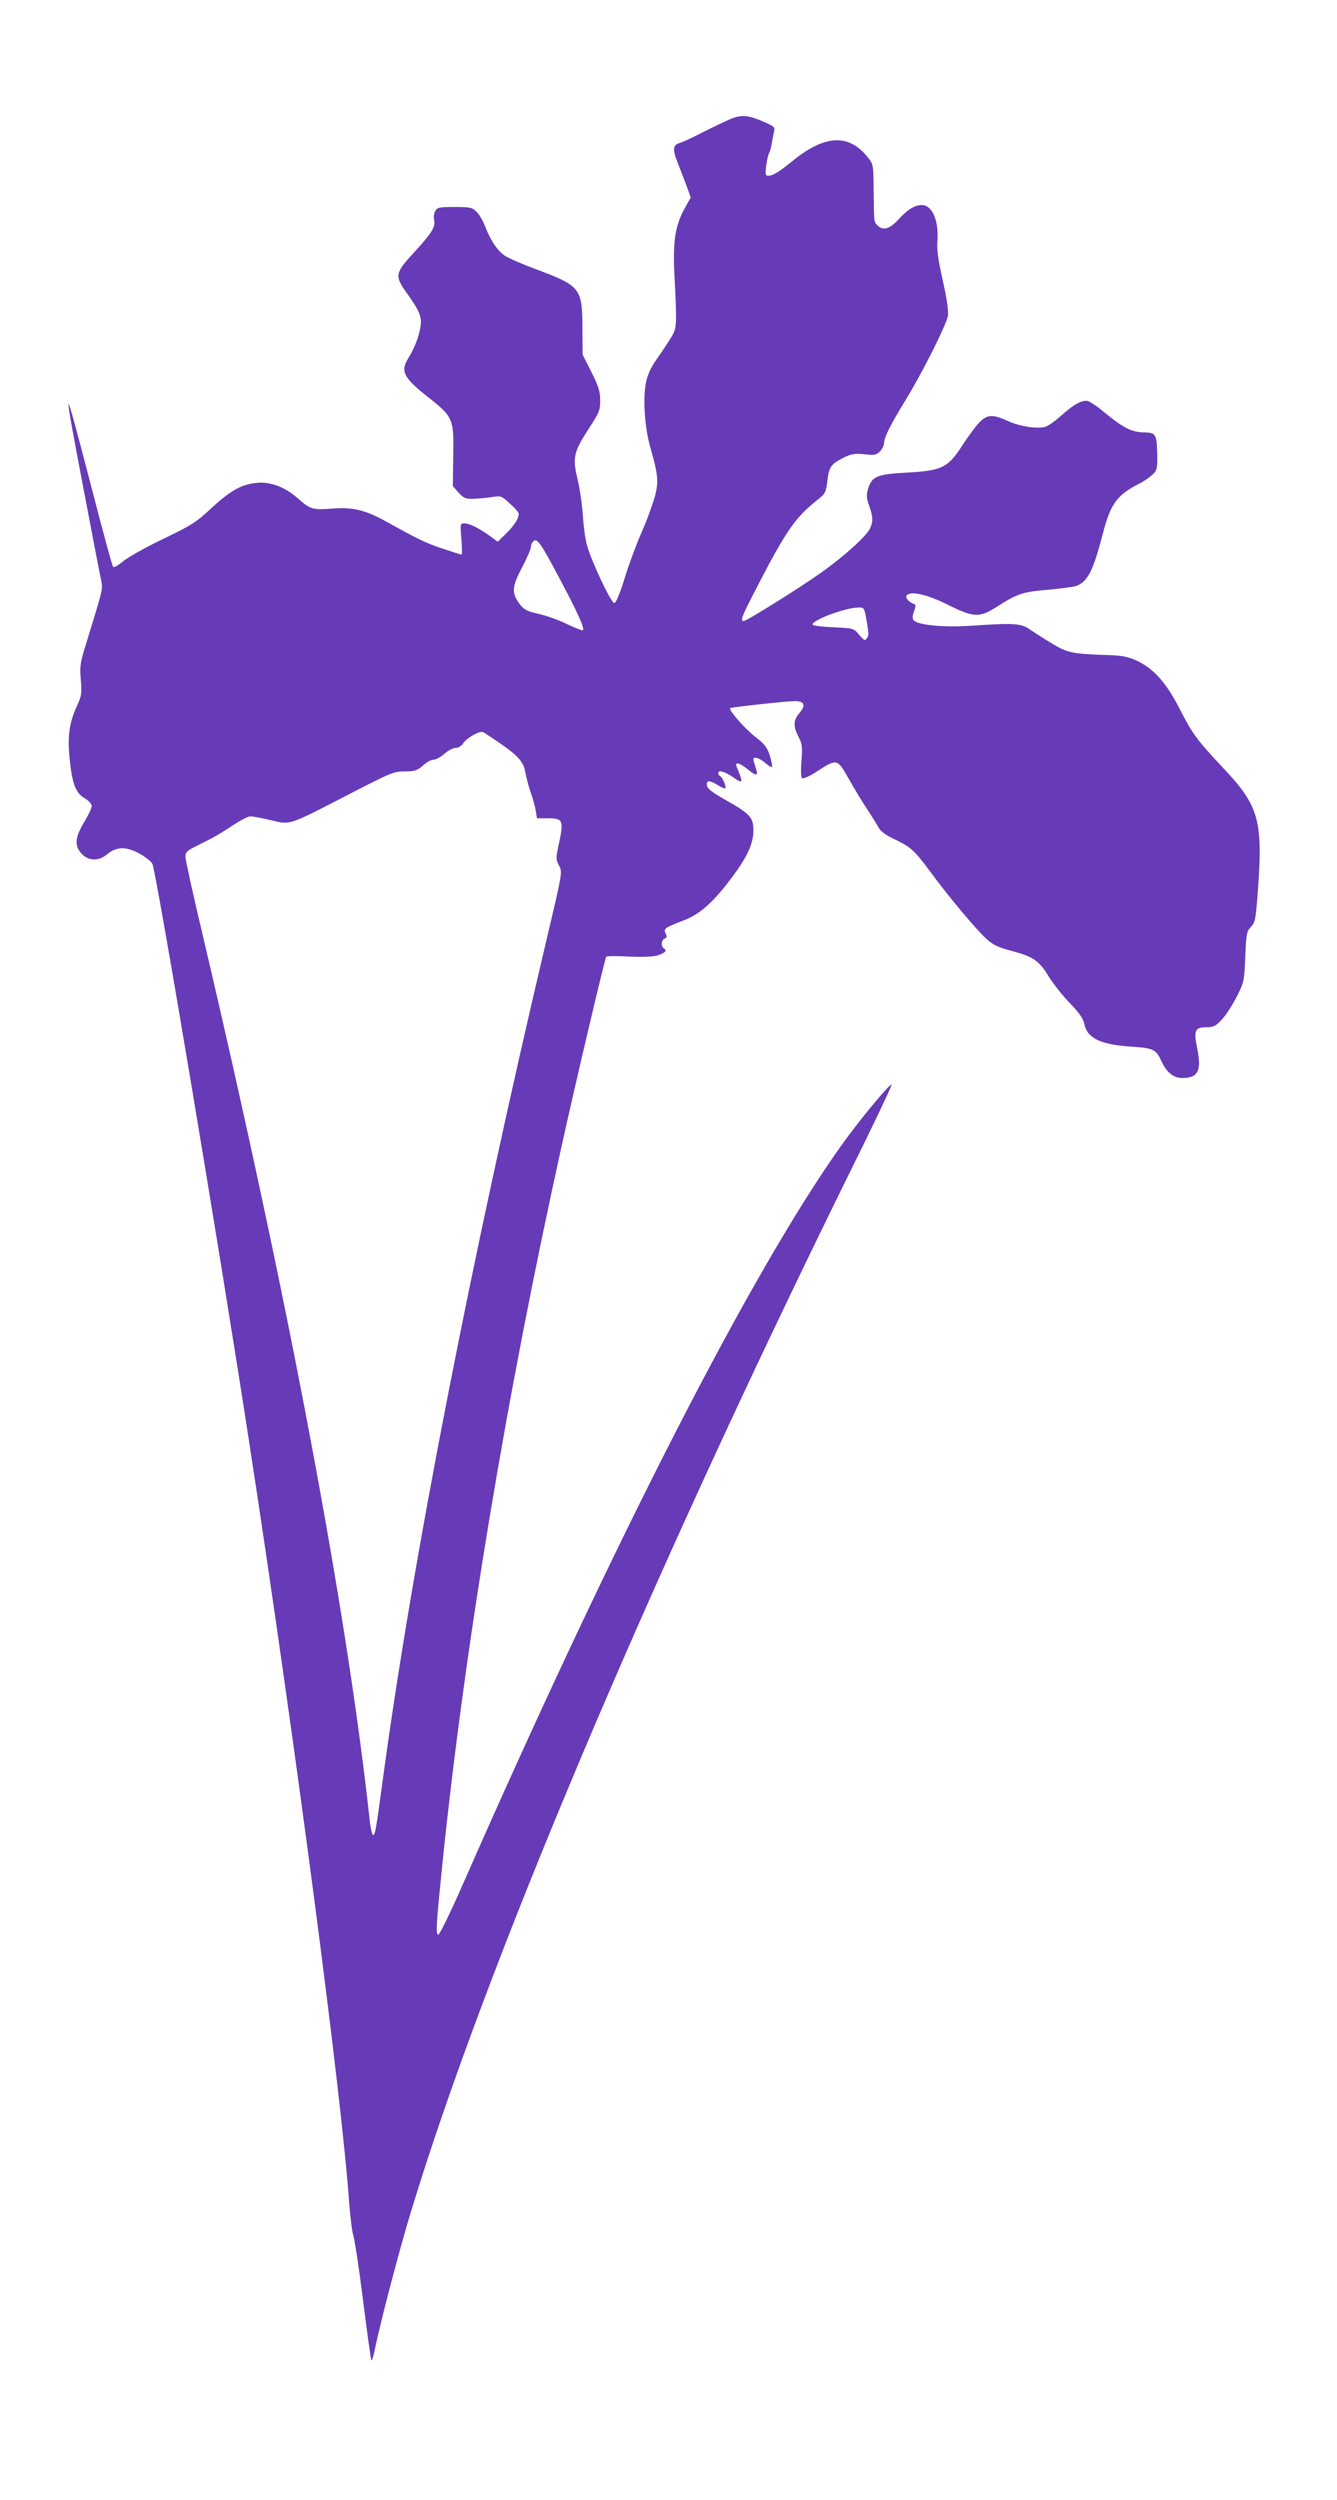 <?xml version="1.0" standalone="no"?>
<!DOCTYPE svg PUBLIC "-//W3C//DTD SVG 20010904//EN"
 "http://www.w3.org/TR/2001/REC-SVG-20010904/DTD/svg10.dtd">
<svg version="1.0" xmlns="http://www.w3.org/2000/svg"
 width="685pt" height="1280pt" viewBox="0 0 685 1280"
 preserveAspectRatio="xMidYMid meet">
<g transform="translate(0,1280) scale(0.1,-0.1)"
fill="#673ab7" stroke="none">
<path d="M3754 12195 c-22 -8 -87 -39 -145 -68 -57 -30 -114 -56 -126 -59 -35
-9 -38 -33 -13 -96 12 -31 33 -85 46 -120 l23 -63 -29 -52 c-50 -89 -63 -170
-55 -337 14 -273 13 -280 -18 -330 -15 -25 -47 -73 -71 -107 -30 -42 -48 -80
-56 -120 -17 -78 -7 -229 19 -323 42 -148 46 -182 28 -256 -10 -37 -40 -122
-69 -188 -29 -66 -69 -174 -89 -241 -22 -72 -43 -121 -51 -123 -16 -3 -120
217 -142 301 -8 29 -17 98 -20 152 -4 55 -16 138 -28 185 -25 108 -19 135 59
256 53 81 58 93 58 144 0 45 -8 71 -45 145 l-45 89 -1 143 c-1 196 -12 210
-232 292 -73 27 -147 59 -166 72 -38 25 -75 82 -101 151 -10 27 -29 59 -43 73
-23 23 -32 25 -113 25 -79 0 -89 -2 -99 -21 -7 -11 -9 -32 -6 -45 9 -34 -11
-67 -103 -167 -98 -106 -100 -119 -36 -209 65 -90 78 -123 69 -172 -8 -51 -31
-110 -61 -158 -43 -70 -28 -101 106 -206 122 -97 127 -108 123 -299 l-2 -152
29 -33 c26 -29 35 -33 78 -32 26 1 69 5 95 9 45 7 48 6 94 -37 46 -44 47 -46
35 -75 -7 -17 -32 -50 -56 -73 l-45 -44 -42 31 c-58 41 -103 63 -129 63 -21 0
-22 -2 -15 -80 3 -44 4 -80 1 -80 -3 0 -47 14 -98 31 -87 29 -121 46 -277 132
-115 65 -179 81 -286 73 -103 -8 -115 -4 -178 52 -62 56 -137 85 -205 80 -80
-6 -139 -38 -239 -131 -78 -72 -103 -88 -247 -157 -88 -42 -180 -94 -204 -114
-24 -20 -47 -33 -51 -29 -5 4 -56 192 -114 418 -146 560 -148 558 -36 -29 44
-232 84 -439 89 -461 8 -43 10 -35 -79 -325 -29 -93 -32 -113 -26 -181 6 -68
4 -82 -19 -132 -41 -89 -51 -162 -37 -283 13 -122 31 -166 78 -193 19 -11 34
-28 34 -38 0 -10 -16 -45 -36 -78 -49 -81 -54 -122 -19 -163 35 -41 89 -44
133 -7 48 40 97 42 165 5 32 -18 63 -42 68 -54 22 -53 346 -1984 498 -2976
232 -1509 472 -3330 510 -3881 6 -74 15 -148 21 -165 6 -16 29 -165 50 -332
21 -167 40 -306 43 -308 3 -3 10 21 17 53 26 131 123 502 184 703 379 1249
1210 3216 2243 5313 125 251 224 460 221 463 -8 8 -166 -183 -258 -312 -459
-644 -1163 -2017 -1945 -3797 -60 -136 -114 -246 -120 -244 -13 5 -10 54 21
357 114 1112 326 2390 610 3675 71 323 222 963 230 976 2 4 55 4 117 1 75 -3
126 -1 150 7 37 13 46 24 27 36 -15 10 -12 42 5 49 12 4 13 10 6 25 -14 25 -5
31 89 67 86 32 155 94 252 224 75 100 108 171 108 236 0 68 -15 85 -136 154
-73 41 -100 61 -102 78 -4 28 13 28 57 1 18 -11 35 -18 37 -16 7 6 -13 54 -25
62 -6 3 -11 10 -11 16 0 18 32 9 76 -21 47 -33 52 -29 29 27 -18 43 -18 43 -2
43 7 0 29 -14 50 -31 44 -36 54 -33 38 12 -6 18 -11 36 -11 40 0 17 29 9 60
-17 17 -15 33 -24 35 -22 3 3 -2 28 -10 56 -14 45 -25 60 -78 101 -54 43 -136
137 -126 145 7 5 292 36 332 36 49 0 57 -21 23 -61 -32 -37 -33 -67 -5 -122
19 -36 21 -52 15 -124 -4 -53 -2 -84 4 -88 6 -4 39 11 73 33 105 69 107 68
165 -35 27 -48 69 -118 93 -154 24 -36 51 -79 60 -96 10 -19 36 -39 75 -57 89
-42 108 -59 186 -164 95 -130 236 -298 290 -348 35 -32 59 -44 130 -63 111
-29 142 -50 192 -133 23 -36 71 -98 108 -135 48 -50 68 -80 73 -105 14 -73 82
-107 237 -117 119 -8 130 -13 160 -78 26 -55 61 -83 105 -83 81 0 100 37 77
150 -19 95 -13 110 49 110 33 0 46 6 76 38 20 21 54 73 76 116 39 77 40 82 45
207 5 117 7 129 29 153 23 24 25 38 38 218 22 326 -1 406 -175 590 -141 150
-163 181 -228 308 -69 135 -134 207 -220 247 -47 21 -75 27 -158 29 -172 6
-196 11 -273 57 -39 23 -90 56 -114 72 -48 34 -77 36 -319 20 -132 -8 -259 5
-279 29 -7 9 -7 23 2 46 9 24 9 34 1 37 -27 9 -47 31 -39 43 17 27 108 6 218
-50 124 -62 156 -63 241 -9 108 69 134 78 264 89 68 6 134 15 147 20 58 22 86
77 136 270 39 151 73 197 189 255 19 9 47 29 63 43 25 24 27 32 26 96 -2 115
-5 121 -72 122 -63 2 -107 26 -212 113 -27 23 -60 44 -71 47 -29 8 -74 -17
-139 -76 -30 -27 -66 -52 -81 -56 -43 -11 -131 3 -190 30 -80 37 -109 34 -151
-12 -19 -21 -58 -74 -86 -118 -72 -110 -103 -124 -280 -134 -153 -8 -180 -19
-199 -82 -10 -34 -9 -48 5 -88 21 -58 21 -83 3 -119 -21 -40 -131 -139 -243
-219 -112 -80 -387 -252 -403 -252 -19 0 -10 23 71 179 149 288 194 352 313
446 34 27 38 36 45 92 8 72 18 86 82 119 41 20 57 23 107 18 52 -6 62 -4 81
15 11 11 21 32 21 45 0 27 34 94 112 221 87 143 209 386 215 430 3 26 -7 90
-27 180 -24 107 -31 156 -27 206 7 102 -28 179 -80 179 -36 0 -74 -23 -120
-74 -45 -49 -79 -59 -107 -30 -19 18 -18 12 -20 181 -1 131 -1 131 -32 170
-96 119 -219 113 -383 -21 -72 -58 -101 -76 -126 -76 -13 0 -15 8 -9 53 4 28
10 57 14 62 4 6 10 26 13 45 3 19 9 47 12 63 7 25 4 29 -51 53 -76 33 -109 37
-160 19z m-891 -2350 c94 -176 133 -262 124 -272 -4 -3 -39 11 -79 30 -41 20
-106 44 -146 53 -61 14 -77 22 -98 49 -44 58 -42 89 10 188 25 48 46 95 46
105 0 10 5 23 12 30 19 19 38 -7 131 -183z m1576 -218 c13 -76 13 -78 1 -97
-8 -12 -14 -9 -38 19 -28 34 -29 34 -130 39 -56 2 -105 8 -108 13 -12 20 163
87 232 88 31 1 32 0 43 -62z m-1883 -629 c97 -66 126 -99 135 -150 4 -24 16
-70 27 -103 12 -33 24 -77 27 -97 l6 -38 53 0 c83 0 86 -8 56 -147 -12 -56
-12 -65 4 -95 18 -33 18 -33 -63 -376 -383 -1621 -683 -3156 -836 -4277 -40
-298 -44 -317 -55 -310 -4 3 -11 33 -15 67 -119 1092 -415 2661 -855 4534 -50
209 -90 392 -90 407 0 21 8 31 43 48 23 12 62 32 87 44 25 13 76 44 113 69 38
25 78 46 90 46 12 0 59 -9 105 -20 101 -24 85 -30 402 134 212 109 228 116
284 116 51 0 63 4 93 30 18 17 43 30 55 30 11 0 36 14 55 30 18 17 44 30 57
30 14 0 30 10 40 25 18 27 85 65 101 56 6 -2 42 -27 81 -53z"/>
</g>
</svg>
